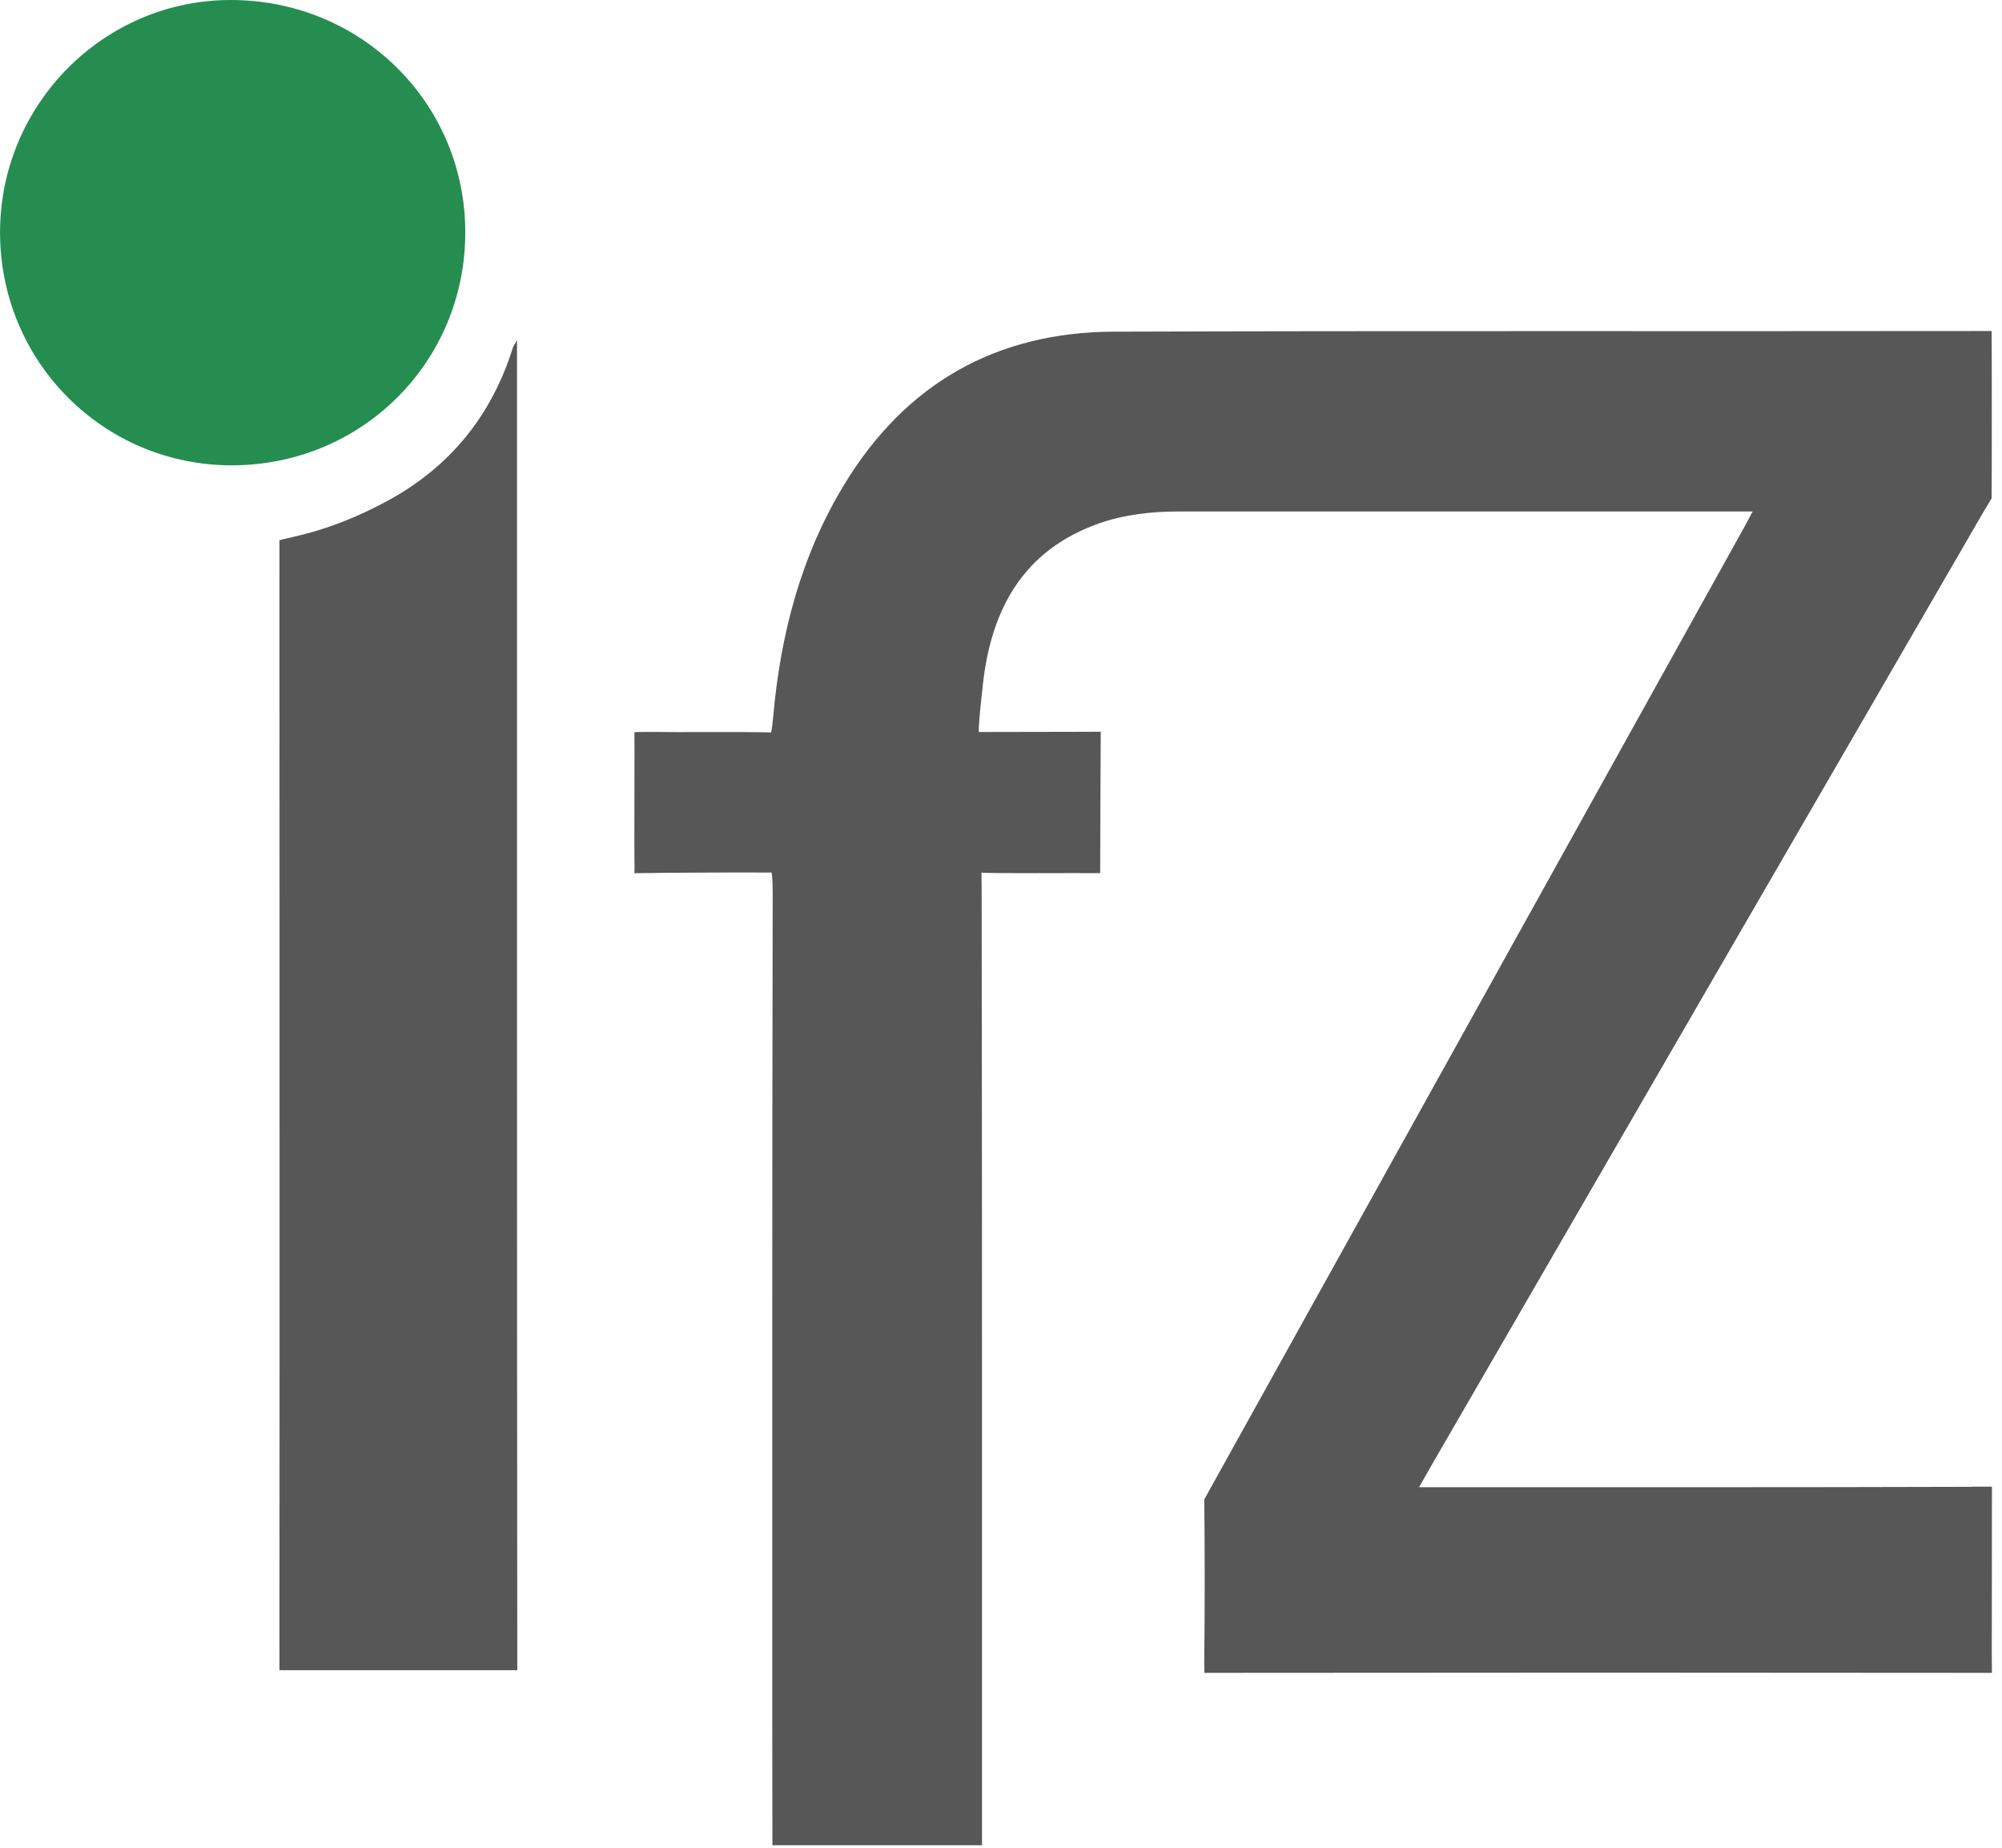<svg xmlns="http://www.w3.org/2000/svg" width="78" height="72" viewBox="0 0 78 72" fill="none"><g clip-path="url(#clip0_2149_28686)"><g clip-path="url(#clip1_2149_28686)"><path d="M76.83 57.936C69.911 57.958 62.992 57.95 56.071 57.95H55.288C55.509 57.561 55.662 57.293 55.816 57.024C62.97 44.662 70.124 32.297 77.283 19.938C77.471 19.639 77.373 19.787 77.594 19.418C77.605 19.418 77.605 12.899 77.594 12.899C77.163 12.899 77.487 12.899 76.939 12.899C65.757 12.915 54.572 12.885 43.39 12.924C38.819 12.941 35.288 14.942 32.901 18.867C31.209 21.646 30.41 24.71 30.125 27.919C30.08 28.417 30.044 28.54 30.044 28.54C28.66 28.506 26.695 28.54 25.311 28.52C24.9 28.52 24.718 28.529 24.718 28.529C24.729 28.529 24.707 33.536 24.718 33.536C24.724 33.536 24.724 34.025 24.718 34.025C26.079 34.005 28.587 33.991 30.063 34C30.063 34 30.105 34.154 30.105 34.802C30.083 45.515 30.088 56.227 30.088 66.94C30.088 67.667 30.091 71.184 30.094 71.902H38.26C38.26 60.452 38.265 46.208 38.246 34.757C38.246 34.126 38.24 34.671 38.24 34C38.24 34.042 42.372 34.014 42.372 34.022H42.864C42.864 34.022 42.881 28.512 42.886 28.512C42.534 28.512 42.766 28.515 42.403 28.515C41.601 28.515 38.142 28.523 38.142 28.523C38.142 28.523 38.084 28.518 38.299 26.631C38.626 23.729 39.873 21.442 42.8 20.402C43.818 20.041 44.883 19.93 45.959 19.93C53.191 19.93 60.423 19.93 67.655 19.93H68.284C68.125 20.229 68.024 20.424 67.918 20.614C61.049 32.982 54.181 45.353 47.312 57.72C47.183 57.952 47.053 58.187 46.92 58.428C46.94 60.345 46.943 62.674 46.92 64.595C46.915 65.076 46.926 64.86 46.926 65.185C56.747 65.173 67.787 65.173 77.608 65.185C77.608 64.679 77.602 65.053 77.602 64.586C77.602 62.26 77.608 59.94 77.608 57.93C76.889 57.93 77.44 57.93 76.833 57.93L76.83 57.936Z" fill="#575757"/><path d="M18.128 9.046C18.134 14.101 14.1 18.129 9.034 18.132C4.028 18.135 0.002 14.089 0.002 9.057C0.002 4.07 4.039 -0 8.99 -0C14.069 -0 18.123 4.009 18.128 9.046Z" fill="#268D51"/><path d="M10.889 65.081H20.154C20.14 49.577 20.143 29.614 20.143 14.109V13.257C20.048 13.424 20.009 13.472 19.989 13.528C19.159 16.186 17.54 18.196 15.083 19.524C13.94 20.142 12.743 20.623 11.477 20.908C11.029 21.009 10.887 21.051 10.887 21.051C10.887 21.051 10.901 52.096 10.887 65.081H10.889Z" fill="#575757"/></g></g><defs><clipPath id="clip0_2149_28686"><rect width="77.6" height="71.905" fill="white"/></clipPath><clipPath id="clip1_2149_28686"><rect width="77.6" height="71.905" fill="white"/></clipPath></defs></svg>